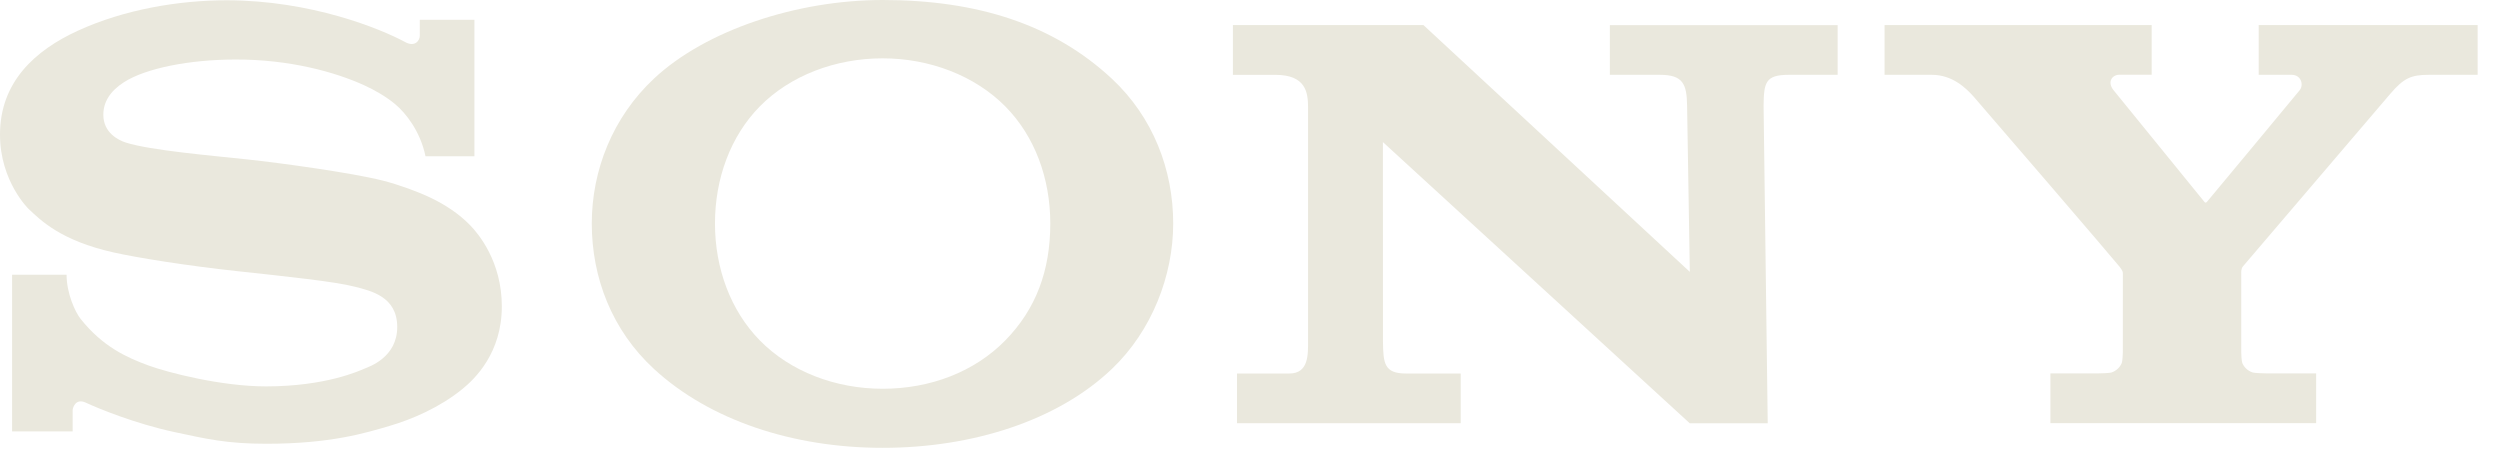 <svg width="111" height="20" viewBox="0 0 111 20" fill="none" xmlns="http://www.w3.org/2000/svg">
<path d="M39.19 19.884C35.205 19.884 31.506 18.657 29.037 16.382C27.171 14.663 26.275 12.328 26.275 9.925C26.275 7.55 27.21 5.199 29.037 3.489C31.329 1.344 35.379 0 39.19 0C43.408 0 46.785 1.091 49.366 3.495C51.202 5.206 52.09 7.547 52.09 9.925C52.09 12.23 51.148 14.684 49.366 16.382C46.963 18.672 43.186 19.884 39.19 19.884V17.261C41.306 17.261 43.267 16.511 44.637 15.112C45.998 13.722 46.633 12.013 46.633 9.925C46.633 7.923 45.948 6.053 44.637 4.726C43.285 3.359 41.277 2.59 39.19 2.59C37.097 2.59 35.087 3.351 33.734 4.726C32.431 6.052 31.745 7.929 31.745 9.925C31.745 11.914 32.438 13.788 33.734 15.112C35.088 16.495 37.091 17.261 39.19 17.261V19.884Z" fill="#EAE8DD"/>
<path d="M10.065 0.012C7.933 0.012 5.511 0.421 3.454 1.365C1.555 2.235 6.97512e-07 3.641 6.97512e-07 5.974C-0.001 8.074 1.299 9.304 1.264 9.271C1.817 9.794 2.708 10.684 5.036 11.207C6.076 11.441 8.301 11.799 10.516 12.037C12.714 12.275 14.879 12.501 15.759 12.731C16.46 12.914 17.637 13.163 17.637 14.517C17.637 15.867 16.398 16.279 16.182 16.368C15.967 16.456 14.48 17.156 11.808 17.156C9.835 17.156 7.463 16.546 6.598 16.229C5.602 15.865 4.556 15.383 3.581 14.161C3.338 13.857 2.956 13.023 2.956 12.197H0.537V19.155H3.226C3.226 19.155 3.226 18.392 3.226 18.215C3.226 18.108 3.355 17.667 3.807 17.877C4.369 18.14 6.017 18.813 7.74 19.183C9.153 19.485 10.065 19.703 11.821 19.703C14.687 19.703 16.227 19.224 17.292 18.912C18.295 18.618 19.534 18.088 20.541 17.264C21.085 16.818 22.281 15.675 22.281 13.602C22.281 11.612 21.241 10.377 20.875 10.001C20.377 9.489 19.767 9.091 19.132 8.786C18.58 8.519 17.707 8.198 16.993 8.018C15.607 7.669 12.475 7.238 10.976 7.078C9.405 6.909 6.679 6.677 5.59 6.331C5.26 6.226 4.588 5.897 4.588 5.096C4.588 4.525 4.895 4.041 5.503 3.65C6.469 3.03 8.418 2.643 10.451 2.643C12.854 2.634 14.889 3.199 16.183 3.792C16.624 3.994 17.139 4.285 17.548 4.627C18.009 5.014 18.659 5.817 18.892 6.937H21.064V0.88H18.639V1.583C18.639 1.811 18.411 2.107 17.979 1.862C16.893 1.278 13.825 0.017 10.065 0.012Z" fill="#EAE8DD"/>
<path d="M63.2 1.113L75.028 12.071L74.907 4.694C74.894 3.726 74.721 3.322 73.702 3.322C72.34 3.322 71.478 3.322 71.478 3.322V1.115H81.591V3.322C81.591 3.322 80.784 3.322 79.421 3.322C78.382 3.322 78.317 3.664 78.303 4.694L78.487 18.792H75.023L61.401 6.309L61.404 15.168C61.416 16.131 61.46 16.584 62.426 16.584C63.787 16.584 64.855 16.584 64.855 16.584V18.791H54.923V16.584C54.923 16.584 55.883 16.584 57.245 16.584C58.112 16.584 58.078 15.735 58.078 15.118V4.777C58.078 4.11 57.986 3.323 56.625 3.323H54.741V1.113H63.2Z" fill="#EAE8DD"/>
<path d="M93.143 16.579C93.238 16.579 93.66 16.567 93.741 16.541C93.975 16.466 94.134 16.295 94.207 16.117C94.238 16.042 94.254 15.711 94.254 15.64C94.254 15.64 94.255 12.268 94.255 12.151C94.255 12.067 94.249 12.031 94.111 11.845C93.958 11.64 87.916 4.61 87.639 4.301C87.296 3.916 86.693 3.322 85.776 3.322C85.047 3.322 83.675 3.322 83.675 3.322V1.113H95.534V3.318C95.534 3.318 94.38 3.318 94.104 3.318C93.774 3.318 93.554 3.64 93.836 3.998C93.836 3.998 97.827 8.899 97.865 8.951C97.902 9.002 97.934 9.015 97.984 8.967C98.034 8.918 102.074 4.044 102.106 4.005C102.298 3.769 102.169 3.322 101.754 3.322C101.477 3.322 100.286 3.322 100.286 3.322V1.113H110.007V3.322C110.007 3.322 108.564 3.322 107.835 3.322C107.047 3.322 106.727 3.471 106.134 4.159C105.863 4.474 99.756 11.63 99.59 11.824C99.502 11.926 99.511 12.067 99.511 12.151C99.511 12.286 99.511 15.315 99.511 15.638C99.511 15.709 99.526 16.041 99.557 16.115C99.63 16.294 99.789 16.465 100.023 16.539C100.105 16.565 100.521 16.578 100.616 16.578C101.042 16.578 102.837 16.578 102.837 16.578V18.786H91.038V16.578L93.143 16.579Z" fill="#EAE8DD"/>
</svg>
